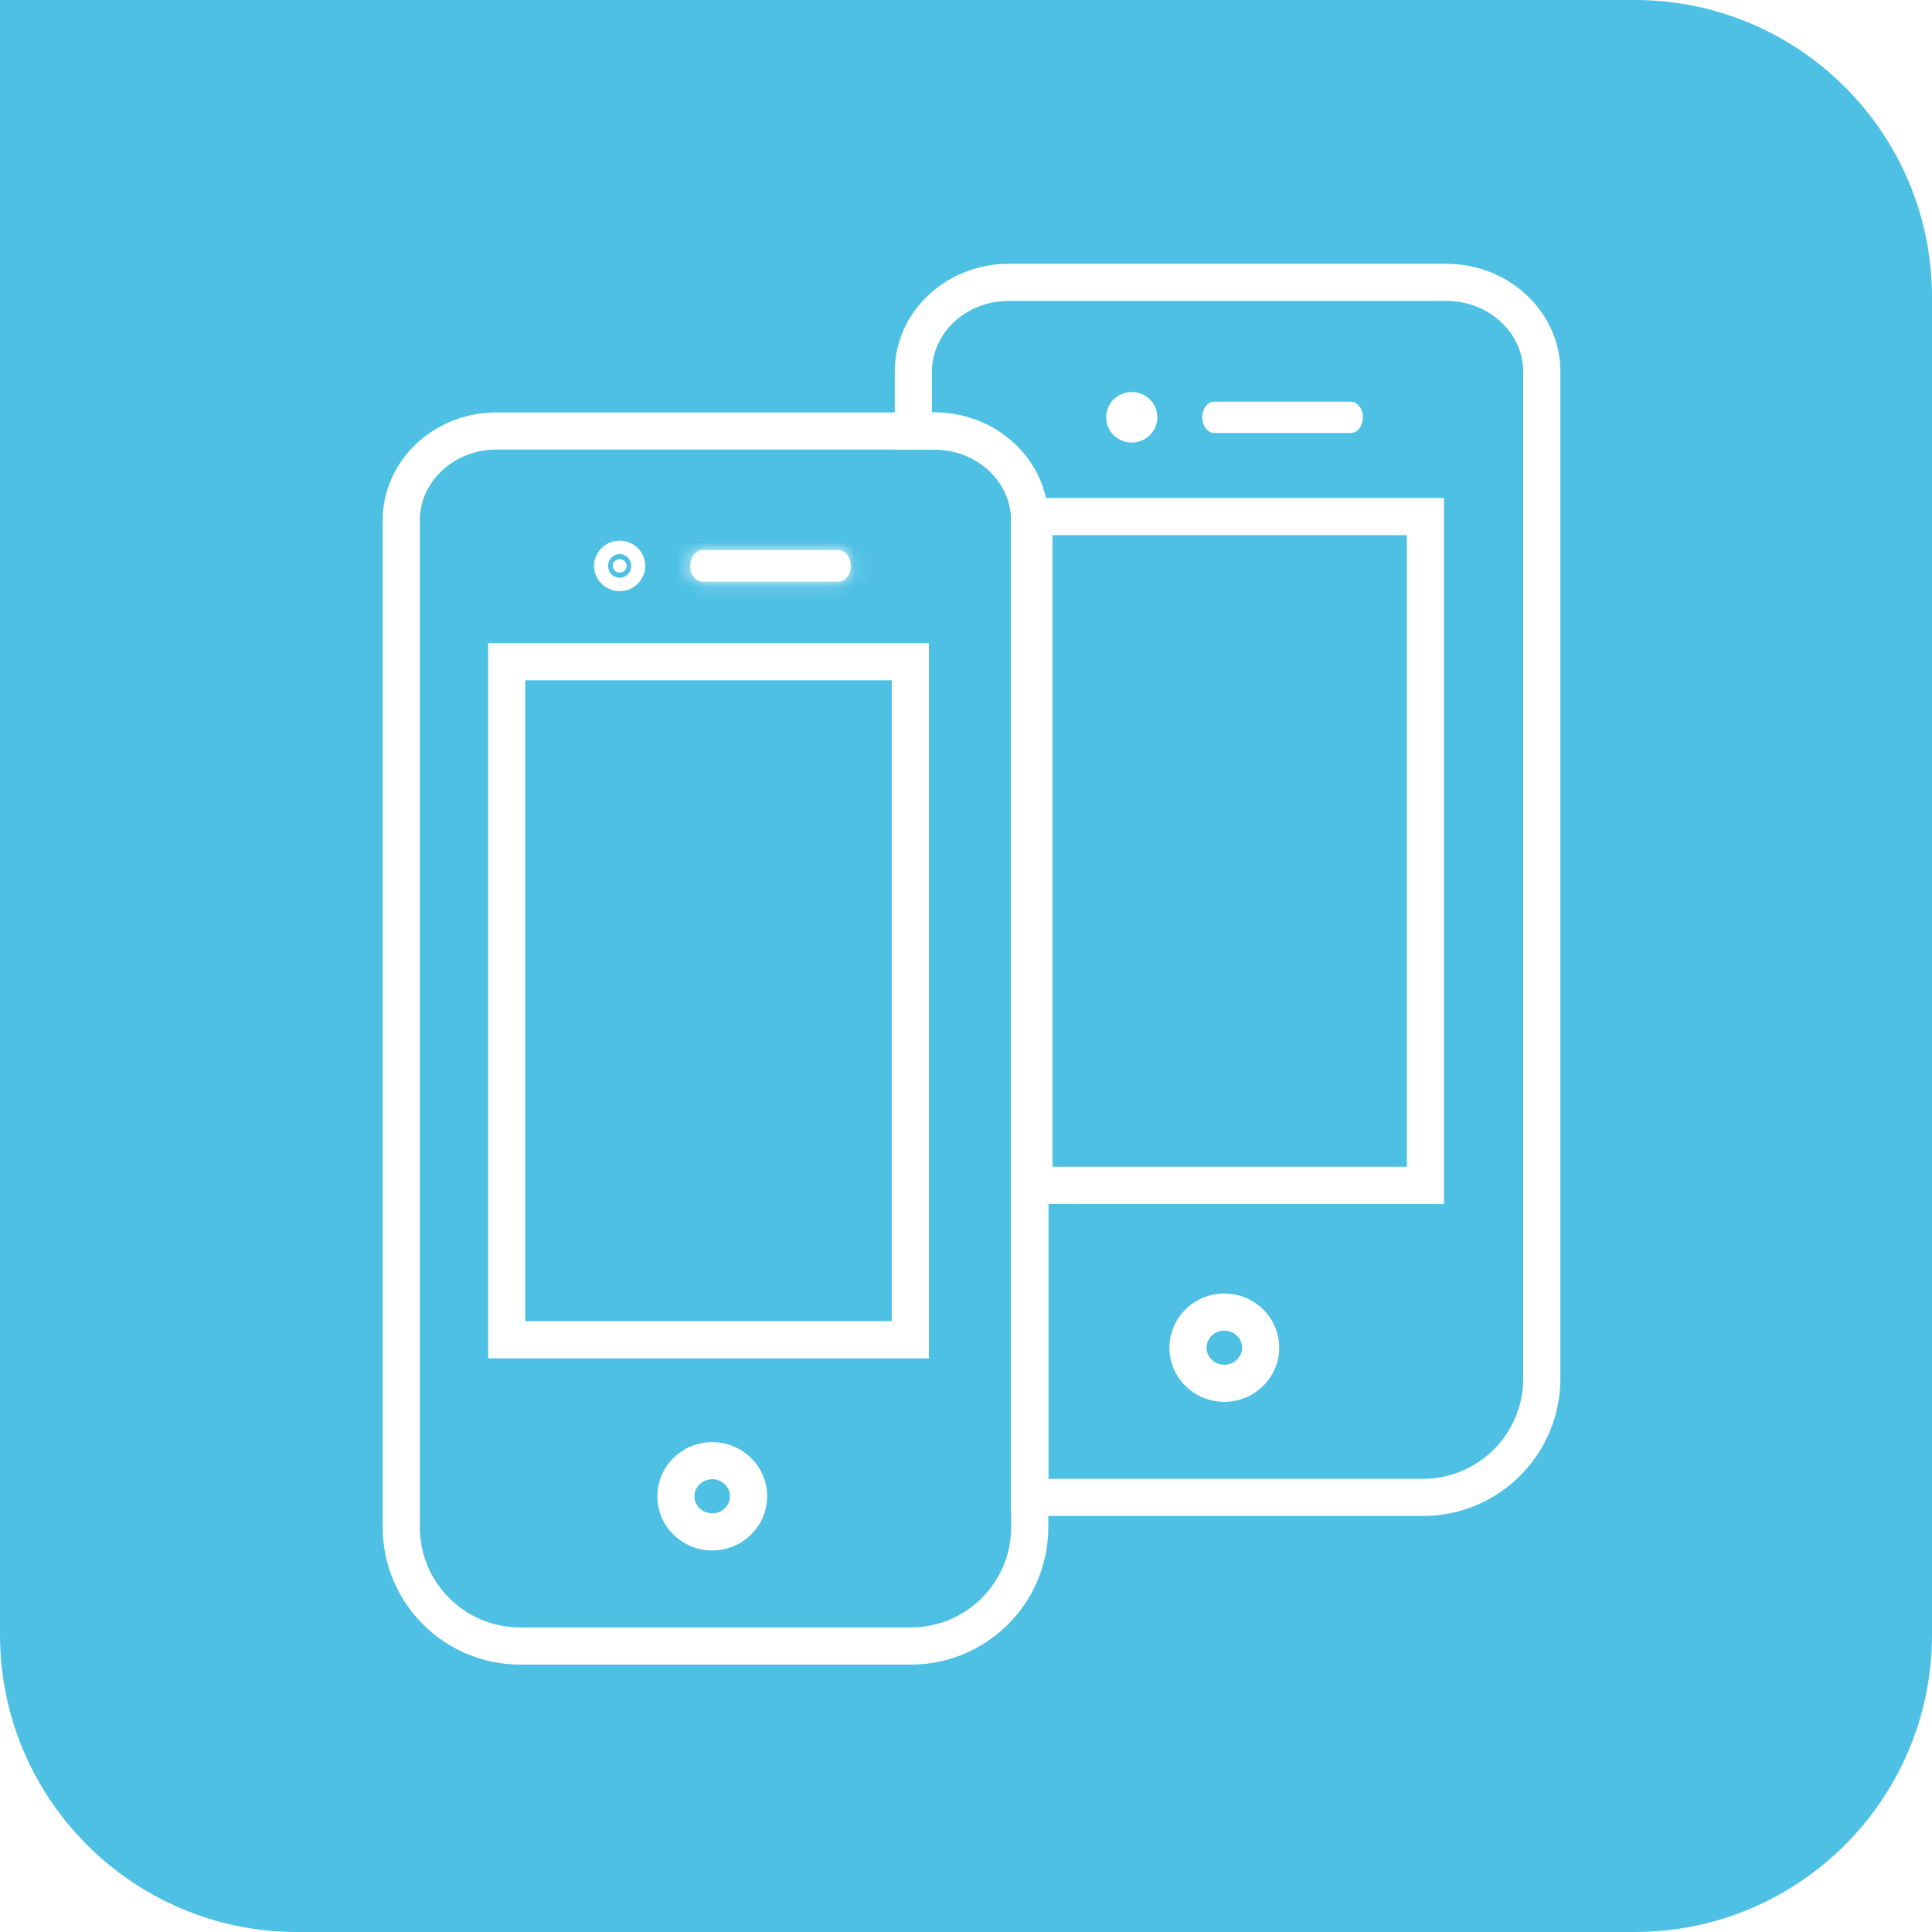 <svg width="130" height="130" viewBox="0 0 130 130" fill="none" xmlns="http://www.w3.org/2000/svg">
<g clip-path="url(#clip0_2159_10081)">
<g clip-path="url(#clip1_2159_10081)">
<rect width="130" height="130" fill="#4DC0E3"/>
</g>
<g filter="url(#filter0_dd_2159_10081)">
<path d="M69.288 35.011V102.757C69.288 107.175 65.707 110.757 61.288 110.757H35C30.582 110.757 27 107.175 27 102.757V35.011C27 31.688 29.878 29 33.419 29H62.869C66.411 29 69.288 31.697 69.288 35.011Z" stroke="white" stroke-width="2.5" stroke-miterlimit="10"/>
<path d="M50.37 100.682C50.37 101.989 49.29 103.079 47.924 103.079C46.559 103.079 45.478 101.989 45.478 100.682C45.478 99.375 46.559 98.285 47.924 98.285C49.29 98.285 50.37 99.375 50.37 100.682Z" stroke="white" stroke-width="2.5"/>
<path d="M42.168 38.079C42.168 38.313 41.974 38.529 41.695 38.529C41.417 38.529 41.223 38.313 41.223 38.079C41.223 37.845 41.417 37.629 41.695 37.629C41.974 37.629 42.168 37.845 42.168 38.079Z" fill="white" stroke="white" stroke-width="2.5"/>
<path d="M61.253 44.527H34.094V90.149H61.253V44.527Z" stroke="white" stroke-width="2.5" stroke-miterlimit="10"/>
<mask id="path-7-inside-1_2159_10081" fill="white">
<path d="M57.249 38.08C57.249 38.659 56.893 39.134 56.441 39.134H47.24C46.797 39.134 46.441 38.659 46.441 38.08C46.441 37.5 46.797 37.025 47.24 37.025H56.441C56.883 37.025 57.249 37.5 57.249 38.08Z"/>
</mask>
<path d="M57.249 38.08C57.249 38.659 56.893 39.134 56.441 39.134H47.24C46.797 39.134 46.441 38.659 46.441 38.08C46.441 37.5 46.797 37.025 47.24 37.025H56.441C56.883 37.025 57.249 37.5 57.249 38.08Z" fill="white"/>
<path d="M54.749 38.08C54.749 37.875 54.809 37.594 55.026 37.309C55.248 37.017 55.728 36.634 56.441 36.634V41.634C57.606 41.634 58.49 41.013 59.004 40.339C59.511 39.672 59.749 38.863 59.749 38.08H54.749ZM56.441 36.634H47.24V41.634H56.441V36.634ZM47.24 36.634C47.975 36.634 48.456 37.034 48.67 37.317C48.882 37.598 48.941 37.875 48.941 38.08H43.941C43.941 38.863 44.179 39.667 44.68 40.331C45.182 40.996 46.063 41.634 47.24 41.634V36.634ZM48.941 38.08C48.941 38.284 48.882 38.561 48.67 38.842C48.456 39.125 47.975 39.525 47.24 39.525V34.525C46.063 34.525 45.182 35.163 44.68 35.828C44.179 36.492 43.941 37.296 43.941 38.08H48.941ZM47.24 39.525H56.441V34.525H47.24V39.525ZM56.441 39.525C55.714 39.525 55.239 39.133 55.028 38.858C54.816 38.581 54.749 38.3 54.749 38.08H59.749C59.749 37.28 59.5 36.472 58.994 35.813C58.489 35.156 57.611 34.525 56.441 34.525V39.525Z" fill="white" mask="url(#path-7-inside-1_2159_10081)"/>
<path d="M61.457 29H60.207V30.25H61.457V29ZM69.289 100.755H68.039V101.98L69.263 102.005L69.289 100.755ZM102.495 25.011V92.757H104.995V25.011H102.495ZM97.326 20.25C100.256 20.25 102.495 22.463 102.495 25.011H104.995C104.995 20.931 101.48 17.75 97.326 17.75V20.25ZM67.876 20.25H97.326V17.75H67.876V20.25ZM62.707 25.011C62.707 22.455 64.945 20.25 67.876 20.25V17.75C63.724 17.75 60.207 20.92 60.207 25.011H62.707ZM62.707 29V25.011H60.207V29H62.707ZM61.457 30.25H62.87V27.75H61.457V30.25ZM62.87 30.25C65.799 30.25 68.039 32.463 68.039 35.011H70.539C70.539 30.931 67.024 27.75 62.87 27.75V30.25ZM68.039 35.011V100.755H70.539V35.011H68.039ZM69.457 99.507C69.409 99.507 69.362 99.506 69.315 99.505L69.263 102.005C69.328 102.006 69.392 102.007 69.457 102.007V99.507ZM95.745 99.507H69.457V102.007H95.745V99.507ZM102.495 92.757C102.495 96.485 99.473 99.507 95.745 99.507V102.007C100.854 102.007 104.995 97.865 104.995 92.757H102.495Z" fill="white"/>
<path d="M84.827 90.682C84.827 91.989 83.747 93.079 82.381 93.079C81.016 93.079 79.936 91.989 79.936 90.682C79.936 89.375 81.016 88.285 82.381 88.285C83.747 88.285 84.827 89.375 84.827 90.682Z" stroke="white" stroke-width="2.5"/>
<path d="M77.875 28.079C77.875 29.019 77.105 29.779 76.152 29.779C75.2 29.779 74.43 29.019 74.43 28.079C74.43 27.139 75.2 26.379 76.152 26.379C77.105 26.379 77.875 27.139 77.875 28.079Z" fill="white"/>
<path d="M95.913 34.758H69.564V79.758H95.913V34.758Z" stroke="white" stroke-width="2.5" stroke-miterlimit="10"/>
<path d="M91.706 28.079C91.706 28.659 91.35 29.134 90.898 29.134H81.697C81.254 29.134 80.898 28.659 80.898 28.079C80.898 27.5 81.254 27.025 81.697 27.025H90.898C91.341 27.025 91.706 27.5 91.706 28.079Z" fill="white"/>
</g>
</g>
<defs>
<filter id="filter0_dd_2159_10081" x="17.75" y="5.75" width="95.246" height="118.258" filterUnits="userSpaceOnUse" color-interpolation-filters="sRGB">
<feFlood flood-opacity="0" result="BackgroundImageFix"/>
<feColorMatrix in="SourceAlpha" type="matrix" values="0 0 0 0 0 0 0 0 0 0 0 0 0 0 0 0 0 0 127 0" result="hardAlpha"/>
<feOffset dy="-4"/>
<feGaussianBlur stdDeviation="4"/>
<feComposite in2="hardAlpha" operator="out"/>
<feColorMatrix type="matrix" values="0 0 0 0 1 0 0 0 0 1 0 0 0 0 1 0 0 0 1 0"/>
<feBlend mode="normal" in2="BackgroundImageFix" result="effect1_dropShadow_2159_10081"/>
<feColorMatrix in="SourceAlpha" type="matrix" values="0 0 0 0 0 0 0 0 0 0 0 0 0 0 0 0 0 0 127 0" result="hardAlpha"/>
<feOffset dy="4"/>
<feGaussianBlur stdDeviation="4"/>
<feComposite in2="hardAlpha" operator="out"/>
<feColorMatrix type="matrix" values="0 0 0 0 0 0 0 0 0 0 0 0 0 0 0 0 0 0 0.45 0"/>
<feBlend mode="normal" in2="effect1_dropShadow_2159_10081" result="effect2_dropShadow_2159_10081"/>
<feBlend mode="normal" in="SourceGraphic" in2="effect2_dropShadow_2159_10081" result="shape"/>
</filter>
<clipPath id="clip0_2159_10081">
<rect width="130" height="130" fill="white"/>
</clipPath>
<clipPath id="clip1_2159_10081">
<path d="M0 0H110C121.046 0 130 8.954 130 20V110C130 121.046 121.046 130 110 130H20C8.954 130 0 121.046 0 110V0Z" fill="white"/>
</clipPath>
</defs>
</svg>
